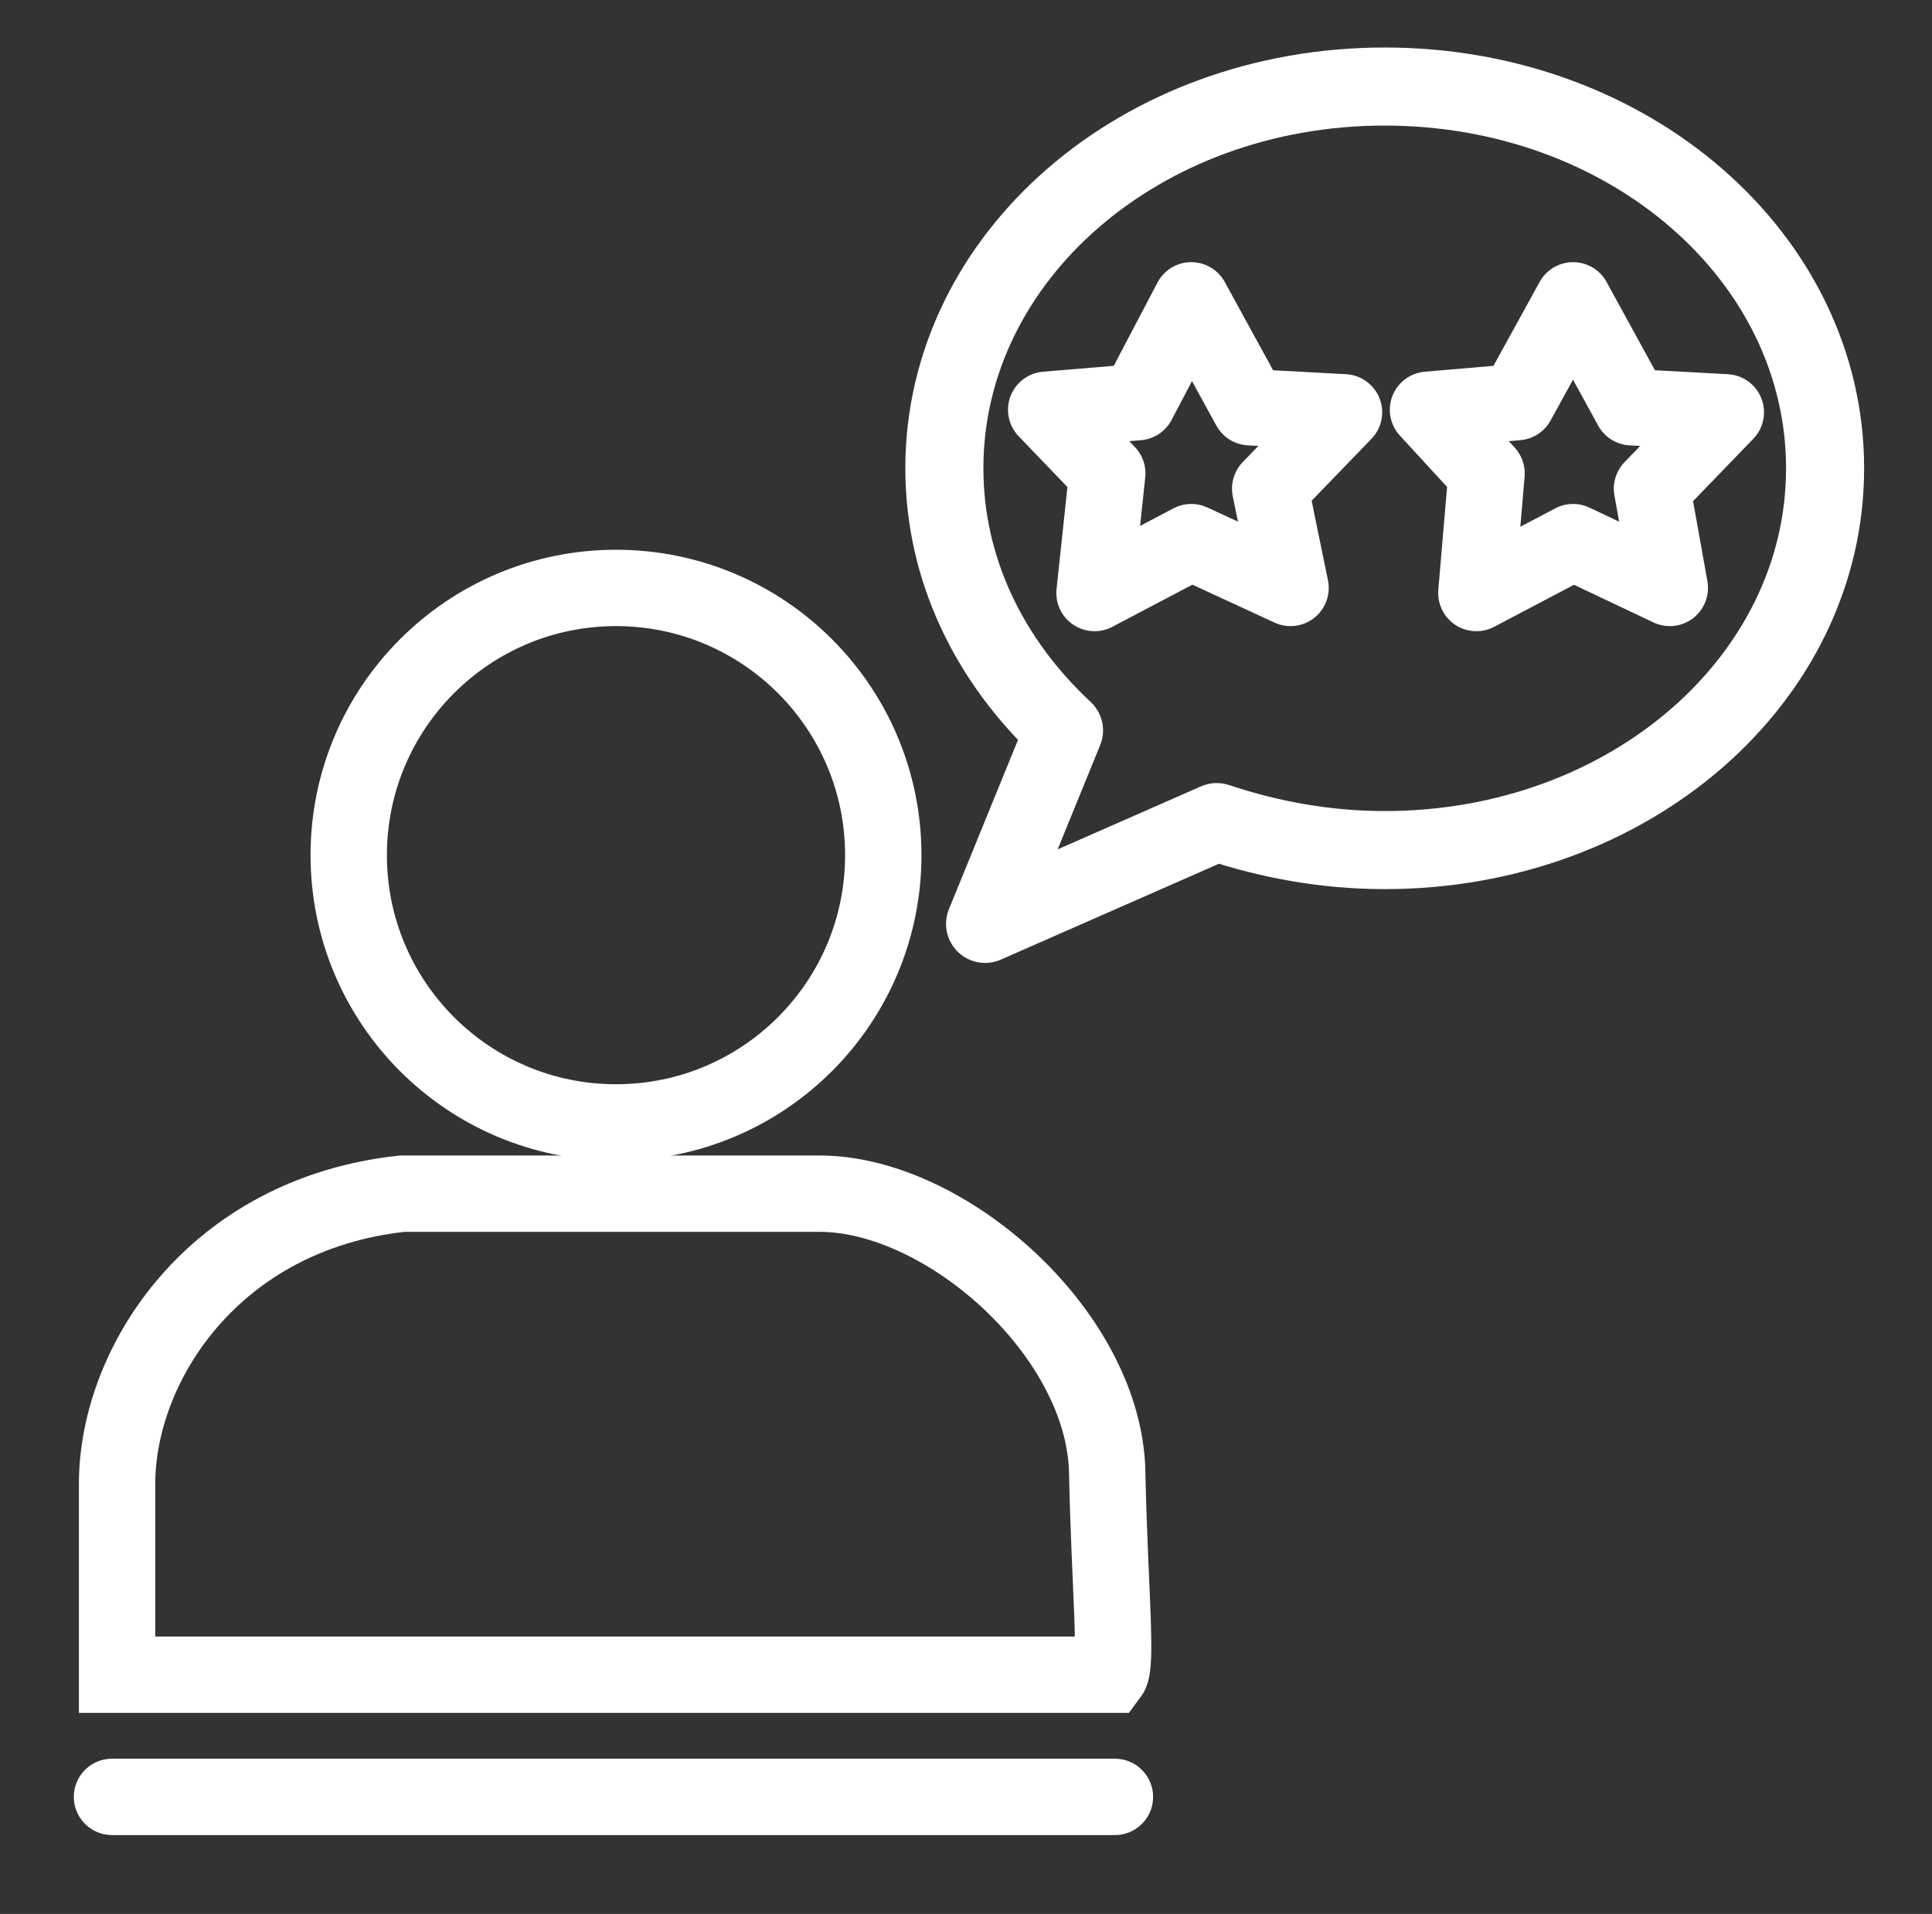 <?xml version="1.0" encoding="utf-8"?>
<!-- Generator: Adobe Illustrator 19.0.0, SVG Export Plug-In . SVG Version: 6.00 Build 0)  -->
<svg version="1.1" id="Calque_1" xmlns="http://www.w3.org/2000/svg" xmlns:xlink="http://www.w3.org/1999/xlink" x="0px" y="0px"
	 viewBox="-382 260.1 75.9 75.2" style="enable-background:new -382 260.1 75.9 75.2;" xml:space="preserve">
<rect x="-382" y="260.1" width="75.9" height="75.2" fill="#333333" stroke="none"/>
<style type="text/css">
	.st0{fill:none;stroke:#FFFFFF;stroke-width:3;stroke-miterlimit:10;}
	.st1{fill:none;stroke:#FFFFFF;stroke-width:3;stroke-linecap:round;stroke-linejoin:round;stroke-miterlimit:10;}
	.st2{fill:none;stroke:#FFFFFF;stroke-width:3.067;stroke-linecap:round;stroke-linejoin:round;stroke-miterlimit:10;}
</style>
<g id="XMLID_23_">
	<circle id="XMLID_29_" class="st0" cx="-357.8" cy="293.7" r="10.5"/>
	<path id="XMLID_28_" class="st0" d="M-338.4,325.9h-39c0,0,0-4.7,0-7.5c0-4.7,3.8-10.6,11.2-11.4c6.6,0,12.2,0,16.4,0
		c5,0,11.3,5.6,11.3,11.1C-338.4,322.5-338.1,325.5-338.4,325.9z"/>
	<line id="XMLID_27_" class="st1" x1="-338.2" y1="330.7" x2="-377.6" y2="330.7"/>
	<path id="XMLID_26_" class="st2" d="M-340.2,288.8c-2.9-2.7-4.7-6.3-4.7-10.3c0-8.3,7.7-15,17.3-15s17.3,6.7,17.3,15
		c0,8.3-7.7,15-17.3,15c-2.3,0-4.5-0.4-6.6-1.1l-9.1,4L-340.2,288.8z"/>
	<polygon id="XMLID_25_" class="st1" points="-335.2,271.9 -332.9,276.1 -329.2,276.3 -332.1,279.3 -331.3,283.2 -335.2,281.4 
		-339,283.4 -338.5,278.7 -340.9,276.2 -337.3,275.9 	"/>
	<polygon id="XMLID_24_" class="st1" points="-320.2,271.9 -317.9,276.1 -314.2,276.3 -317.1,279.3 -316.4,283.2 -320.2,281.4 
		-324,283.4 -323.6,278.7 -325.9,276.2 -322.4,275.9 	"/>
</g>
</svg>
